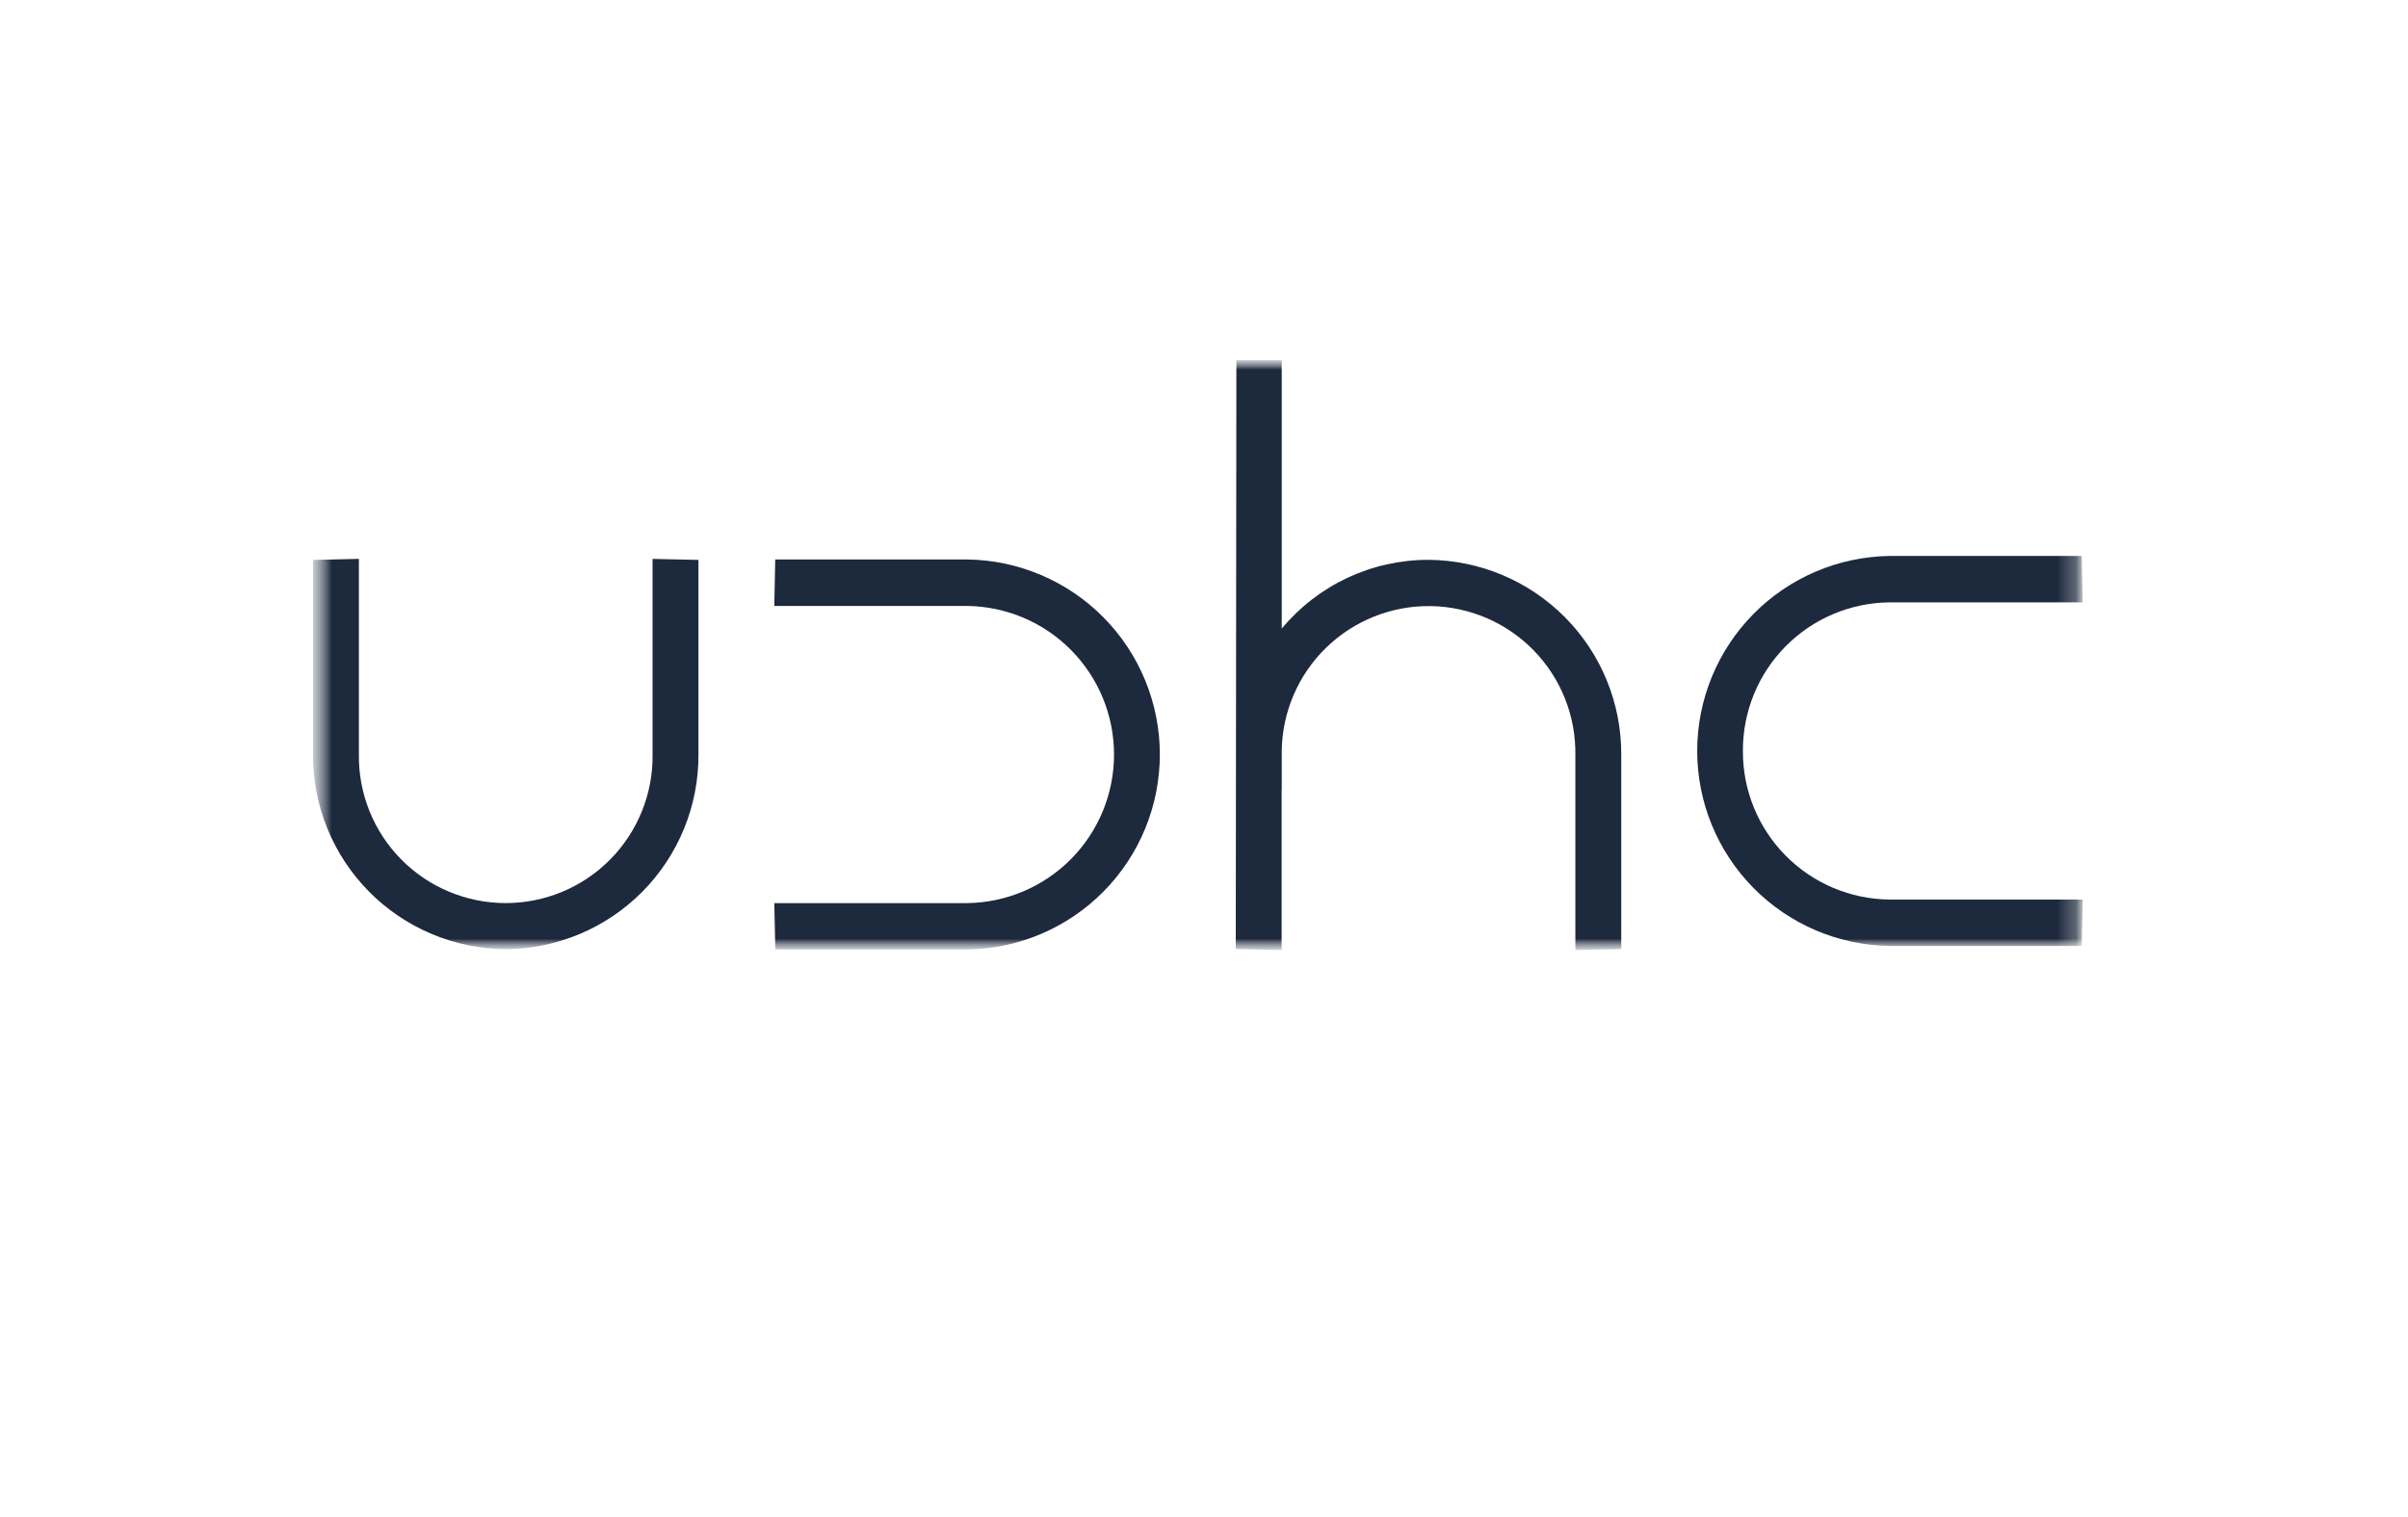 <svg width="127" height="80" viewBox="0 0 127 80" fill="none" xmlns="http://www.w3.org/2000/svg">
<mask id="mask0_90_244" style="mask-type:luminance" maskUnits="userSpaceOnUse" x="16" y="19" width="94" height="32">
<path d="M109.841 19H16.508V50.111H109.841V19Z" fill="white"/>
</mask>
<g mask="url(#mask0_90_244)">
<mask id="mask1_90_244" style="mask-type:luminance" maskUnits="userSpaceOnUse" x="16" y="19" width="94" height="32">
<path d="M109.841 19H16.508V50.111H109.841V19Z" fill="white"/>
</mask>
<g mask="url(#mask1_90_244)">
<path d="M34.417 39.772C34.433 40.799 34.244 41.818 33.862 42.77C33.48 43.723 32.912 44.59 32.191 45.322C31.471 46.053 30.612 46.634 29.664 47.03C28.717 47.426 27.7 47.631 26.673 47.631C25.646 47.631 24.629 47.426 23.681 47.03C22.734 46.634 21.875 46.053 21.154 45.322C20.433 44.59 19.865 43.723 19.483 42.77C19.101 41.818 18.912 40.799 18.928 39.772V29.476L16.508 29.531V39.772C16.49 42.483 17.551 45.09 19.456 47.019C21.362 48.949 23.957 50.043 26.669 50.061C29.382 50.044 31.977 48.952 33.884 47.025C35.791 45.096 36.853 42.491 36.837 39.78V29.531L34.417 29.478V39.772Z" fill="#1D293D"/>
<path d="M51.01 29.508H40.886L40.837 31.959H51.01C53.073 31.985 55.043 32.821 56.492 34.288C57.942 35.755 58.755 37.734 58.755 39.795C58.755 41.857 57.942 43.836 56.492 45.302C55.043 46.769 53.073 47.606 51.01 47.632H40.837L40.89 50.078H51.014C53.72 50.042 56.303 48.942 58.204 47.017C60.105 45.093 61.171 42.497 61.171 39.792C61.171 37.088 60.105 34.493 58.204 32.568C56.303 30.643 53.72 29.543 51.014 29.508" fill="#1D293D"/>
<path d="M91.922 39.607C91.912 37.542 92.722 35.558 94.174 34.089C95.626 32.62 97.601 31.786 99.668 31.77H109.843L109.792 29.322H99.669C96.963 29.358 94.38 30.457 92.479 32.382C90.578 34.307 89.512 36.903 89.512 39.607C89.512 42.312 90.578 44.907 92.479 46.832C94.38 48.757 96.963 49.856 99.669 49.892H109.792L109.843 47.444H99.668C97.601 47.428 95.626 46.595 94.174 45.126C92.722 43.657 91.912 41.672 91.922 39.607Z" fill="#1D293D"/>
<path d="M75.337 29.527C73.86 29.526 72.4 29.85 71.063 30.477C69.725 31.104 68.543 32.018 67.6 33.154V19H65.208L65.175 50.054L67.594 50.108V41.671H67.6V39.598C67.628 37.545 68.471 35.589 69.944 34.158C71.416 32.727 73.397 31.939 75.45 31.967C77.504 31.996 79.462 32.838 80.894 34.309C82.326 35.781 83.115 37.76 83.086 39.812V50.109L85.506 50.056V39.813C85.52 37.102 84.457 34.496 82.55 32.568C80.644 30.64 78.049 29.546 75.337 29.527Z" fill="#1D293D"/>
</g>
</g>
</svg>
